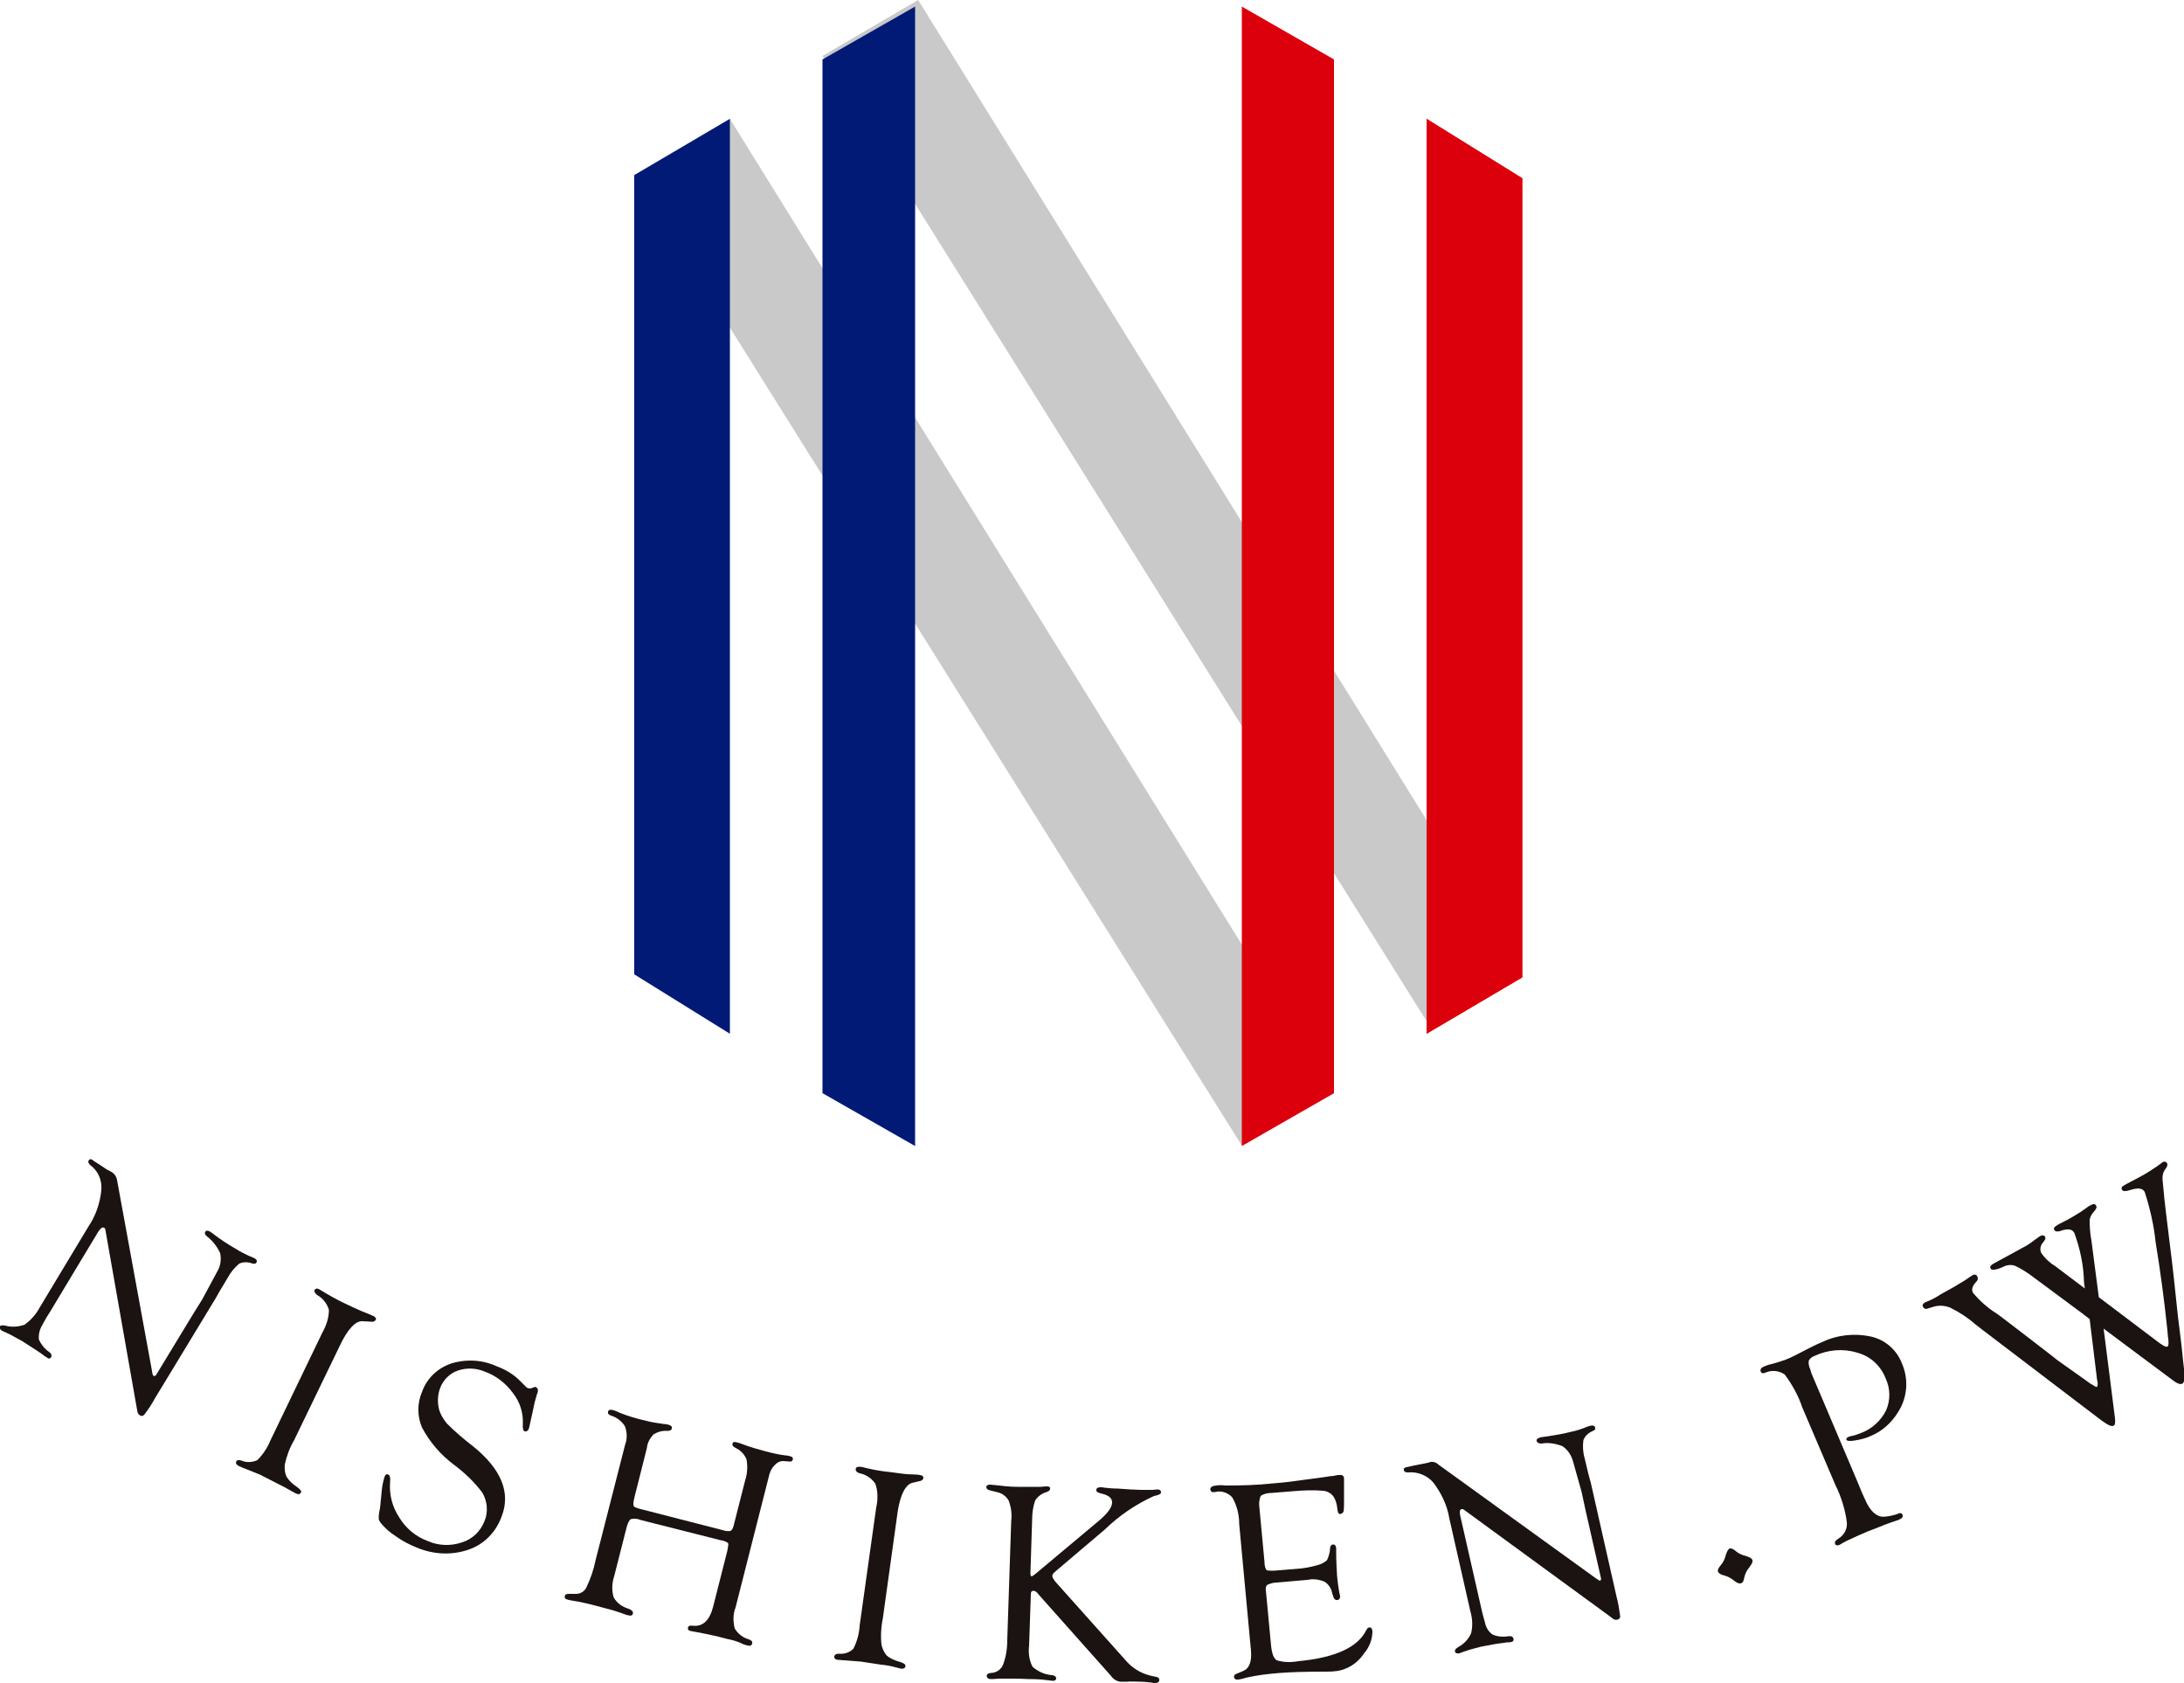 <svg version="1.1" id="レイヤー_1" xmlns="http://www.w3.org/2000/svg" x="0" y="0" width="500" height="385.3" style="enable-background:new 0 0 500 385.3" xml:space="preserve"><style>.st0{fill:#1a1311}.st1{fill:#c9c9ca}.st2{fill:#001a75}.st3{fill:#dc000c}</style><path id="パス_1" class="st0" d="M49.4 297.1 35.5 320c-.7 1.3-1.5 2.5-2.4 3.7-.3.4-.8.5-1.1.2-.2-.1-.4-.4-.5-.6l-.2-1.1-7.1-40.3-.1-.5c0-.2-.1-.3-.3-.4-.3-.2-.8.1-1.3.9l-11.2 18.6-.7 1.1-1.1 2c-.5.9-.7 2-.6 3 .5 1.1 1.3 2.1 2.3 2.8.6.4.7.9.5 1.2-.1.3-.5.4-.7.3-.1 0-.1-.1-.1-.1-.3-.2-.5-.3-.8-.5-.2-.2-.9-.7-2.3-1.6L5 306.9l-1.3-.7c-.7-.4-1.4-.8-2.1-1.1-.4-.2-.7-.3-1.1-.5-.5-.3-.6-.6-.5-1 .1-.3.5-.3 1.2-.2 1.4.4 3 .3 4.4-.2 1.4-1 2.6-2.3 3.4-3.8l11.2-18.6c1.7-2.5 2.7-5.4 3-8.4.2-2.2-.7-4.4-2.5-5.7-.4-.4-.6-.7-.4-1.1.2-.3.5-.4.9-.1.1.1.3.2.4.3l1.1.7 1.8 1.2.4.2c.4.2.8.4 1 .6.5.4.8 1 .9 1.6l8 43.7c.1.7.2 1.1.4 1.1.2.1.4 0 .6-.3l8.2-13.5 2.3-3.7 3.5-6.5c.7-1.2.9-2.7.6-4.1-.7-1.5-1.7-2.8-3-3.8-.5-.4-.6-.8-.4-1.1s.6-.3 1.1 0c.2.1.6.4 1.1.8 1.2.9 2.8 2 4.9 3.2.9.6 1.8 1 2.8 1.5.5.2 1 .4 1.4.6.5.3.6.6.4 1-.1.2-.4.3-.9.2-1-.4-2.1-.4-3 0-1.1.9-2 2-2.7 3.3l-1.8 3-.9 1.6z"/><path id="パス_2" class="st0" d="m77.7 308.2-10.4 21.5c-1 1.7-1.7 3.6-2.1 5.5-.1.9 0 1.9.4 2.8.6.9 1.3 1.6 2.2 2.2.9.6 1.3 1.1 1.1 1.4-.2.4-.6.5-1.2.2-.4-.2-.7-.4-1.1-.6-1-.6-2-1.1-3-1.6l-4.1-2.1-3.5-1.4c-.5-.2-1-.4-1.4-.6-.5-.3-.7-.6-.5-1s.6-.4 1.2-.2c1.1.5 2.5.4 3.6-.1 1.3-1.3 2.3-2.8 3-4.5L73.8 305c.9-1.6 1.5-3.4 1.5-5.2-.4-1.4-1.4-2.7-2.7-3.4-.5-.4-.7-.8-.6-1.1.2-.4.6-.5 1.1-.2.2.1.3.2.5.3 1.8 1.1 3.6 2.1 5.5 3 1.4.7 2.6 1.2 3.7 1.7l2 .8c.4.2.6.3.7.3.5.3.7.6.5.9s-.5.5-1.1.4l-1.8-.1c-1.6-.2-3.5 1.7-5.4 5.8"/><path id="パス_3" class="st0" d="M113.7 312.7c1.9.7 3.6 1.7 5 3l1.7 1.7c.1.1.3.3.5.3.3.1.6.1.8 0l.6-.2c.1-.1.3-.1.4 0 .5.2.6.8.2 1.7-.3 1-.6 2.1-.8 3.2l-.7 3.2c-.1.4-.2.9-.3 1.3-.2.6-.6.8-1 .7-.3-.1-.5-.7-.4-1.8.1-2.5-.7-5-2.3-7-1.6-2.2-3.9-4-6.5-4.9-1.9-.8-4.1-.9-6.1-.2-1.8.6-3.3 2.1-4 3.9-.6 1.5-.7 3.3-.3 4.9.3 1.2 1 2.3 1.8 3.3 1.9 1.9 4 3.7 6.1 5.3 6.4 5.2 8.6 10.6 6.4 16.1-1.3 3.5-4 6.3-7.6 7.5-3.8 1.3-8 1.1-11.8-.5-1.7-.7-3.3-1.5-4.8-2.6-1.3-.8-2.5-1.9-3.5-3.1-.2-.3-.4-.7-.4-1 0-.8.1-1.5.3-2.3 0-.2.1-1.2.3-3 .1-1.4.3-2.8.7-4.1.2-.6.5-.8.9-.6.4.2.5.8.4 1.8-.2 2.8.5 5.6 2.1 8 1.5 2.5 3.8 4.4 6.5 5.4 2.5 1.1 5.3 1.2 7.9.3 2.3-.7 4.2-2.5 5.1-4.8.9-2.1.7-4.6-.5-6.6-1.8-2.4-4-4.5-6.4-6.3-3.1-2.3-5.6-5.2-7.4-8.6-1.1-2.6-1.1-5.5 0-8.1 1.1-3.1 3.5-5.4 6.6-6.5 3.5-1.1 7.2-.9 10.5.6"/><path id="パス_4" class="st0" d="m147.1 345.5 18.3 4.7c.6.2 1.2.3 1.8.2.3-.1.5-.4.7-1l2.7-10.6c.5-1.5.6-3.2.3-4.8-.5-1.2-1.4-2.1-2.5-2.6-.6-.3-.8-.6-.7-1 .1-.4.4-.4.9-.3.5.1 1.1.3 2.1.7 1.4.5 2.8.9 4.3 1.3s3.1.8 4.7 1c.4 0 .8.1 1.2.2.5.1.7.4.6.8-.1.3-.4.5-.9.4l-1.3-.1c-.8 0-1.5.4-2 1-.7.7-1.1 1.6-1.3 2.6l-7.6 29.9c-.6 1.5-.6 3.2-.2 4.8.7 1.2 1.8 2.1 3.2 2.5.6.2.9.5.8.9-.1.5-.4.7-1.1.5-.5-.1-1.1-.3-1.6-.6-1-.4-2-.7-3.1-.9l-2.3-.6-2.3-.5c-.4-.1-.9-.2-1.5-.3-1.3-.2-2-.4-2.2-.4-.5-.1-.7-.4-.6-.8.1-.4.5-.5 1.2-.4 2.3.2 3.8-1.3 4.6-4.5l.3-1.2 2.9-11.4c.2-1 .3-1.6.2-1.8-.5-.4-1.1-.6-1.8-.7l-18.2-4.6c-.7-.3-1.5-.4-2.3-.2-.3.2-.6.7-.9 1.7l-2.9 11.4c-.5 1.5-.6 3.2-.1 4.8.7 1.3 2 2.2 3.4 2.6.7.3 1.1.6 1 1.1-.1.4-.4.6-1.1.4-.5-.1-1-.3-1.5-.5-1.2-.4-2.4-.8-3.7-1.1l-2.6-.7-2.1-.5c-.5-.1-1.2-.3-2-.4-1.1-.2-1.8-.3-2-.4-.5-.1-.7-.4-.6-.8.1-.4.4-.5 1-.5h1.6c1 0 2-.6 2.4-1.6.9-1.9 1.6-3.9 2-5.9l6.8-26.6c.5-1.3.5-2.8 0-4.2-.7-1.2-1.9-2.1-3.2-2.5-.6-.2-.8-.5-.7-.9.1-.4.4-.5 1-.4.4.1 1 .3 1.8.7 1.8.7 3.7 1.3 5.6 1.7 1.4.4 2.8.6 4.2.8.4 0 .9.1 1.3.2.6.2.8.4.7.9-.1.3-.4.5-1 .5-1.1-.1-2.2.2-3.2.8-.8.9-1.4 1.9-1.5 3.1l-2.8 11.1c-.3 1.2-.4 1.9-.2 2.2 0 .2.7.5 2 .8"/><path id="パス_5" class="st0" d="m205.4 346.8-3.3 23.7c-.4 2-.5 4-.3 5.9.2.9.6 1.8 1.2 2.5.8.7 1.8 1.1 2.8 1.4 1 .3 1.5.6 1.5 1-.1.5-.4.7-1.1.6l-1.2-.3c-1.1-.3-2.2-.5-3.3-.6l-4.6-.7-3.8-.3c-.5 0-1-.1-1.5-.1-.6-.1-.8-.3-.8-.8.1-.4.4-.6 1.1-.6 1.2.1 2.5-.3 3.3-1.2.8-1.6 1.3-3.4 1.4-5.2l3.8-27.1c.4-1.8.4-3.7-.2-5.4a5.7 5.7 0 0 0-3.6-2.4c-.6-.2-.9-.5-.9-.9 0-.5.4-.6 1-.6.2 0 .4.1.6.1 2 .5 4 .9 6.1 1.1 1.6.2 2.9.4 4 .5l2.2.1c.4 0 .7.1.8.1.6.1.8.3.8.7-.1.4-.4.6-.9.7l-1.7.4c-1.6.5-2.8 2.9-3.4 7.4"/><path id="パス_6" class="st0" d="m236 364.9-.4 11.7c-.2 1.7 0 3.4.8 4.9 1.3 1.1 2.8 1.8 4.5 1.9.6.1.9.4.9.7 0 .4-.3.6-.8.6l-1.7-.2c-.7-.1-2-.2-3.8-.2l-2.6-.1h-4.1c-1.1.1-1.8.1-1.9.1-.7 0-1-.3-1-.8 0-.3.3-.5.9-.6 1.2 0 2.3-.7 2.8-1.8.7-1.8 1-3.7 1-5.7l.9-27.2c.2-1.6 0-3.3-.6-4.8-.6-1-1.6-1.7-2.7-1.9l-1.6-.4c-.5-.1-.8-.4-.8-.7 0-.4.3-.6.9-.6.4 0 .8.1 1.1.1 1.7.2 3.4.4 5.1.4h5.3c.9-.1 1.4-.1 1.5-.1.5 0 .8.2.7.6 0 .3-.3.5-.8.7-1.1.3-2 1-2.6 1.9-.5 1.4-.7 2.9-.7 4.3l-.4 12.4c0 .4.1.7.3.7l.5-.3.5-.4 14.1-11.8c2.2-1.8 3.3-3.3 3.3-4.4 0-1-.7-1.6-2.2-2-1-.2-1.5-.5-1.4-.9 0-.4.3-.6 1-.6.2 0 .5 0 .9.1.9.1 1.9.2 3 .2l2.9.2 2.4.1h2.7c.3 0 .7-.1 1-.1.6 0 .9.2.9.7 0 .3-.5.6-1.6.8-4.2 1.9-8 4.5-11.3 7.7l-11.2 9.5c-.5.4-.7.7-.8 1 0 .3.2.8.7 1.4l16 17.9c1.5 1.8 3.4 3 5.7 3.6l1.4.3c.5.1.7.3.7.7 0 .5-.4.7-1 .7-.3 0-.5 0-.8-.1-.9-.1-1.8-.2-2.7-.2-1.3 0-2.2-.1-2.8 0h-1.5c-.7 0-1.4-.4-1.9-.9l-.5-.6-16.2-18.2-.6-.7c-.2-.2-.5-.4-.8-.4-.4 0-.6.2-.6.8"/><path id="パス_7" class="st0" d="m288.3 344.8 1.2 12.8c0 .6.1 1.2.4 1.7.2.2.7.2 1.7.2l4.9-.4c1.8-.1 3.5-.4 5.2-.9.8-.2 1.5-.6 2.1-1.1.4-.9.7-1.8.7-2.8.1-.5.3-.8.7-.8.4 0 .6.2.7.8v.7c0 2.1.1 4 .2 5.6.1 1.3.3 2.6.5 3.8.1.3.1.6.2.9 0 .5-.1.8-.6.9-.4.1-.8-.2-.9-.6l-.3-.9c-.2-1.1-.8-2.1-1.8-2.7-1.2-.5-2.6-.7-3.9-.4l-7 .6c-.7 0-1.4.2-2.1.5-.4.3-.5.8-.4 1.3l.1 1 1.1 11.7c.2 1.8.6 2.9 1.3 3.3 1.6.5 3.3.5 5 .2 8.3-.8 13.5-3.1 15.5-7.1.2-.4.4-.6.7-.6.4-.1.6.2.7.8 0 1.9-.7 3.7-1.9 5.1-1.5 2.3-4 3.9-6.7 4.1-.6.1-1.5.1-2.5.1-4.1 0-7.4.1-10.1.3-2.6.2-5.2.5-7.8 1.1-.5.2-1.1.3-1.6.4-.7.1-1-.1-1.1-.6 0-.4.2-.6.8-.8l1.2-.5c1.5-.6 2.1-2.1 1.9-4.7l-.2-2.1-2.5-26.9c0-2.1-.5-4.2-1.6-6.1-1-1.1-2.6-1.6-4-1.2-.6.1-.9-.1-1-.5-.1-.6.4-.9 1.3-1 .7-.1 1.4-.1 2.2 0 3.7 0 7.3-.1 11-.5 2.6-.2 4.9-.5 6.9-.8l4.5-.6c1.2-.2 2-.3 2.3-.3.4-.1.8-.2 1.3-.2.7-.1 1.1.2 1.1.8V343.6c0 .8 0 1.6-.1 2.3-.1.3-.3.5-.7.6-.4.1-.6-.2-.7-.9l-.1-.8c-.1-.7-.3-1.3-.6-1.9-.5-1-1.5-1.6-2.6-1.7-2.3-.2-4.5-.1-6.8.1l-5 .4c-.9 0-1.8.2-2.5.7-.3.8-.4 1.6-.3 2.4"/><path id="パス_8" class="st0" d="m364.2 339.4 5.9 26.1c.4 1.4.6 2.9.8 4.3.1.4-.2.9-.7.9-.3.1-.5 0-.8-.1l-.9-.7-33-24.1-.4-.3c-.1-.1-.3-.1-.5-.1-.4.1-.5.6-.3 1.5l4.8 21.1.3 1.3.6 2.2c.2 1 .8 2 1.7 2.6 1.1.5 2.4.6 3.6.4.7-.1 1.1.1 1.2.6.1.3-.1.6-.4.7h-.1c-.3.1-.6.1-1 .1-.2 0-1.2.2-2.8.4l-3.2.6-1.5.4c-.8.2-1.5.4-2.3.7-.4.1-.7.3-1.1.4-.5.1-.9 0-1-.4-.1-.3.1-.6.7-1 1.3-.7 2.4-1.8 3-3.2.4-1.7.3-3.4-.2-5.1l-4.8-21.2c-.5-3-1.8-5.7-3.6-8.1-1.4-1.7-3.6-2.6-5.8-2.4-.6 0-.9-.1-1-.5-.1-.4.1-.6.6-.7l.5-.1 1.3-.3 2.1-.4.5-.1c.5-.1.9-.2 1.1-.3.6-.1 1.3.1 1.8.6l36 26c.6.4.9.6 1 .6.2-.1.3-.3.2-.7l-3.5-15.4-.9-4.2-2-7.1c-.4-1.4-1.2-2.6-2.4-3.4-1.5-.6-3.2-.9-4.8-.6-.6 0-1-.2-1.1-.6-.1-.4.2-.6.8-.8.3-.1.7-.1 1.3-.2 2-.3 3.9-.6 5.8-1.1 1-.2 2-.5 3-.9.5-.2 1-.4 1.5-.5.5-.1.9 0 1 .5.1.3-.1.5-.5.7-1 .4-1.8 1.1-2.2 2.1-.2 1.4-.1 2.9.3 4.2l.8 3.4.6 2.2z"/><path id="パス_9" class="st0" d="M396 354.4c.3-.1.8.1 1.5.7.6.5 1.3.8 2.1 1 1 .3 1.5.6 1.6 1 .1.4-.1.8-.7 1.6-.5.6-.9 1.3-1.1 2.1l-.2.8c-.1.4-.3.7-.7.8-.3.1-.9-.1-1.6-.7-.6-.5-1.4-.9-2.1-1.1-.9-.2-1.3-.5-1.5-.9-.1-.4.1-.8.6-1.4.6-.7 1-1.5 1.2-2.4.3-.9.6-1.4.9-1.5"/><path id="パス_10" class="st0" d="m414.7 314.3 10.4 24.5 1.2 2.9 1.1 2.4c1.2 2.3 2.7 3.3 4.4 3 .9-.1 1.8-.3 2.6-.6.6-.3 1-.2 1.1.1.3.5 0 .9-.7 1.2-.3.1-1 .4-2 .7-.6.2-1.7.6-3.1 1.2l-2.1.8-2.3 1c-.9.4-1.7.8-2.6 1.2-.7.4-1.3.7-1.6.9-.5.2-.9.1-1-.3-.1-.4.1-.7.7-1.1 1.4-.8 2.2-2.3 2-3.9-.4-2.9-1.3-5.8-2.6-8.4l-7.6-17.8c-.9-2.7-2.3-5.2-4-7.5-1.3-.9-3-1.1-4.5-.4-.5.2-.9.1-1-.3-.2-.5.1-.9.9-1.2.5-.2 1-.4 1.6-.5 1.1-.3 2.1-.6 3.2-1 1.3-.5 3-1.4 5.3-2.6 1.2-.6 2.2-1.1 3-1.4 3.5-1.7 7.5-2.1 11.2-1.3 3.2.7 5.9 3 7.1 6.1 1.6 3.6 1.3 7.8-.8 11.1-1.5 2.5-3.7 4.5-6.4 5.6-1.1.5-2.3.8-3.6 1-1.1.2-1.8.1-1.9-.2-.1-.2.1-.4.4-.6.2-.1.4-.1.6-.2.8-.1 1.5-.4 2.3-.7 2.5-.9 4.6-2.8 5.8-5.2 1-2.3 1-5-.1-7.3-1.1-2.9-3.5-5.1-6.5-5.9-3.2-1-6.7-.7-9.7.7-.6.2-1.1.6-1.4 1.1-.1.6 0 1.3.3 1.9l.3 1z"/><path id="パス_11" class="st0" d="m480.5 296.9 13.1 9.9c1.4 1.1 2.3 1.6 2.6 1.4.3-.2.3-.7.2-1.8-.1-.3-.1-1-.2-1.9-.7-6.8-1.6-13.5-2.7-20.2-.4-3.9-1.3-7.8-2.5-11.5-.5-.9-1.6-1-3.4-.4-1 .3-1.6.3-1.8-.1-.2-.4-.1-.7.5-1l.5-.3c.8-.4 1.9-1 3.4-1.8 1.3-.7 2.5-1.5 3.7-2.3l1.2-.9c.3-.2.7-.2.9.1l.1.1c.2.3.1.8-.3 1.3-.6.7-.8 1.7-.7 2.6l.4 4.2c.2 1.7.5 4.5 1 8.4.5 4.1.9 7.1 1.1 9.1l1 9.4.8 6.5.4 3.8.2 1.8.1 1.1c.1 1.3-.1 2.1-.5 2.3-.4.2-1.1 0-1.9-.6l-16.1-12 2.6 20.5c.1 1 0 1.6-.3 1.7-.5.3-1.4-.2-2.8-1.2l-27.2-20.7-1.8-1.4c-1.7-1.5-3.6-2.7-5.6-3.7-1.2-.5-2.6-.6-3.9-.2l-1.3.4c-.4.2-.8 0-1-.3-.3-.4-.1-.8.4-1.1.2-.1.5-.2.7-.3 1-.4 1.9-.9 2.8-1.5l3.4-1.9 2.3-1.4c.9-.6 1.4-1 1.7-1.1.3-.3.8-.2 1 .1 0 .1.1.1.1.2.2.4.1.8-.2 1.1-1 1-1.2 1.9-.8 2.6 1.6 1.9 3.4 3.5 5.5 4.8 1.4 1 3.8 2.9 7.1 5.4 3.2 2.5 5.5 4.2 6.7 5.2l6.2 4.4c.7.5 1.1.8 1.4 1l.7.4c.4.3.7.4.8.3.1-.1.2-.5.1-1.2l-.1-.4-1.7-13.9c-.9-.7-1.5-1.1-1.7-1.3l-5.8-4.3-5.4-4c-1.3-1-2.7-1.9-4.2-2.6-.9-.3-1.9-.2-2.8.3-1.6.7-2.6.8-2.8.3-.2-.4.1-.8.9-1.2l1.1-.6 5.5-3c.8-.4 1.7-1 2.6-1.7.6-.4 1-.7 1.1-.8.7-.4 1.1-.3 1.3.1.2.3 0 .7-.5 1.3-.6.7-.8 1.7-.3 2.5.8 1.1 1.8 2.1 3 2.8l6.9 5.2c-.1-.7-.2-1.2-.2-1.6-.1-3.8-.9-7.5-2.2-11.1-.5-.9-1.4-1-2.8-.6-1 .4-1.6.3-1.8-.1-.2-.4 0-.7.7-1.1.1-.1.5-.3 1.1-.6.8-.4 1.8-.9 2.9-1.6.9-.5 1.8-1.1 2.6-1.7.5-.4.9-.6 1.1-.7.6-.3 1-.3 1.2.2.2.3 0 .7-.5 1.3-.5.5-.9 1.2-1 1.9 0 1.6.1 3.1.4 4.7l1.7 13z"/><path id="パス_12" class="st1" d="m305.4 250.2-138.3-223L145.2 40l139.1 222.2 21.1-12z"/><path id="パス_13" class="st1" d="M348.5 223 210.2 0l-21.9 12.8L327.4 235l21.1-12z"/><path id="パス_14" class="st2" d="M145.2 40.1V223l21.9 13.6V27.2l-21.9 12.9z"/><path id="パス_15" class="st2" d="M188.3 13.6v236.6l21.2 12.1V1.5l-21.2 12.1z"/><path id="パス_16" class="st3" d="M348.5 223.7V40.8l-21.9-13.6v209.4l21.9-12.9z"/><path id="パス_17" class="st3" d="M305.4 250.2V13.6L284.3 1.5v260.8l21.1-12.1z"/><path id="パス_18" class="st3" d="M348.5 223.7V40.8l-21.9-13.6v209.4l21.9-12.9z"/></svg>
